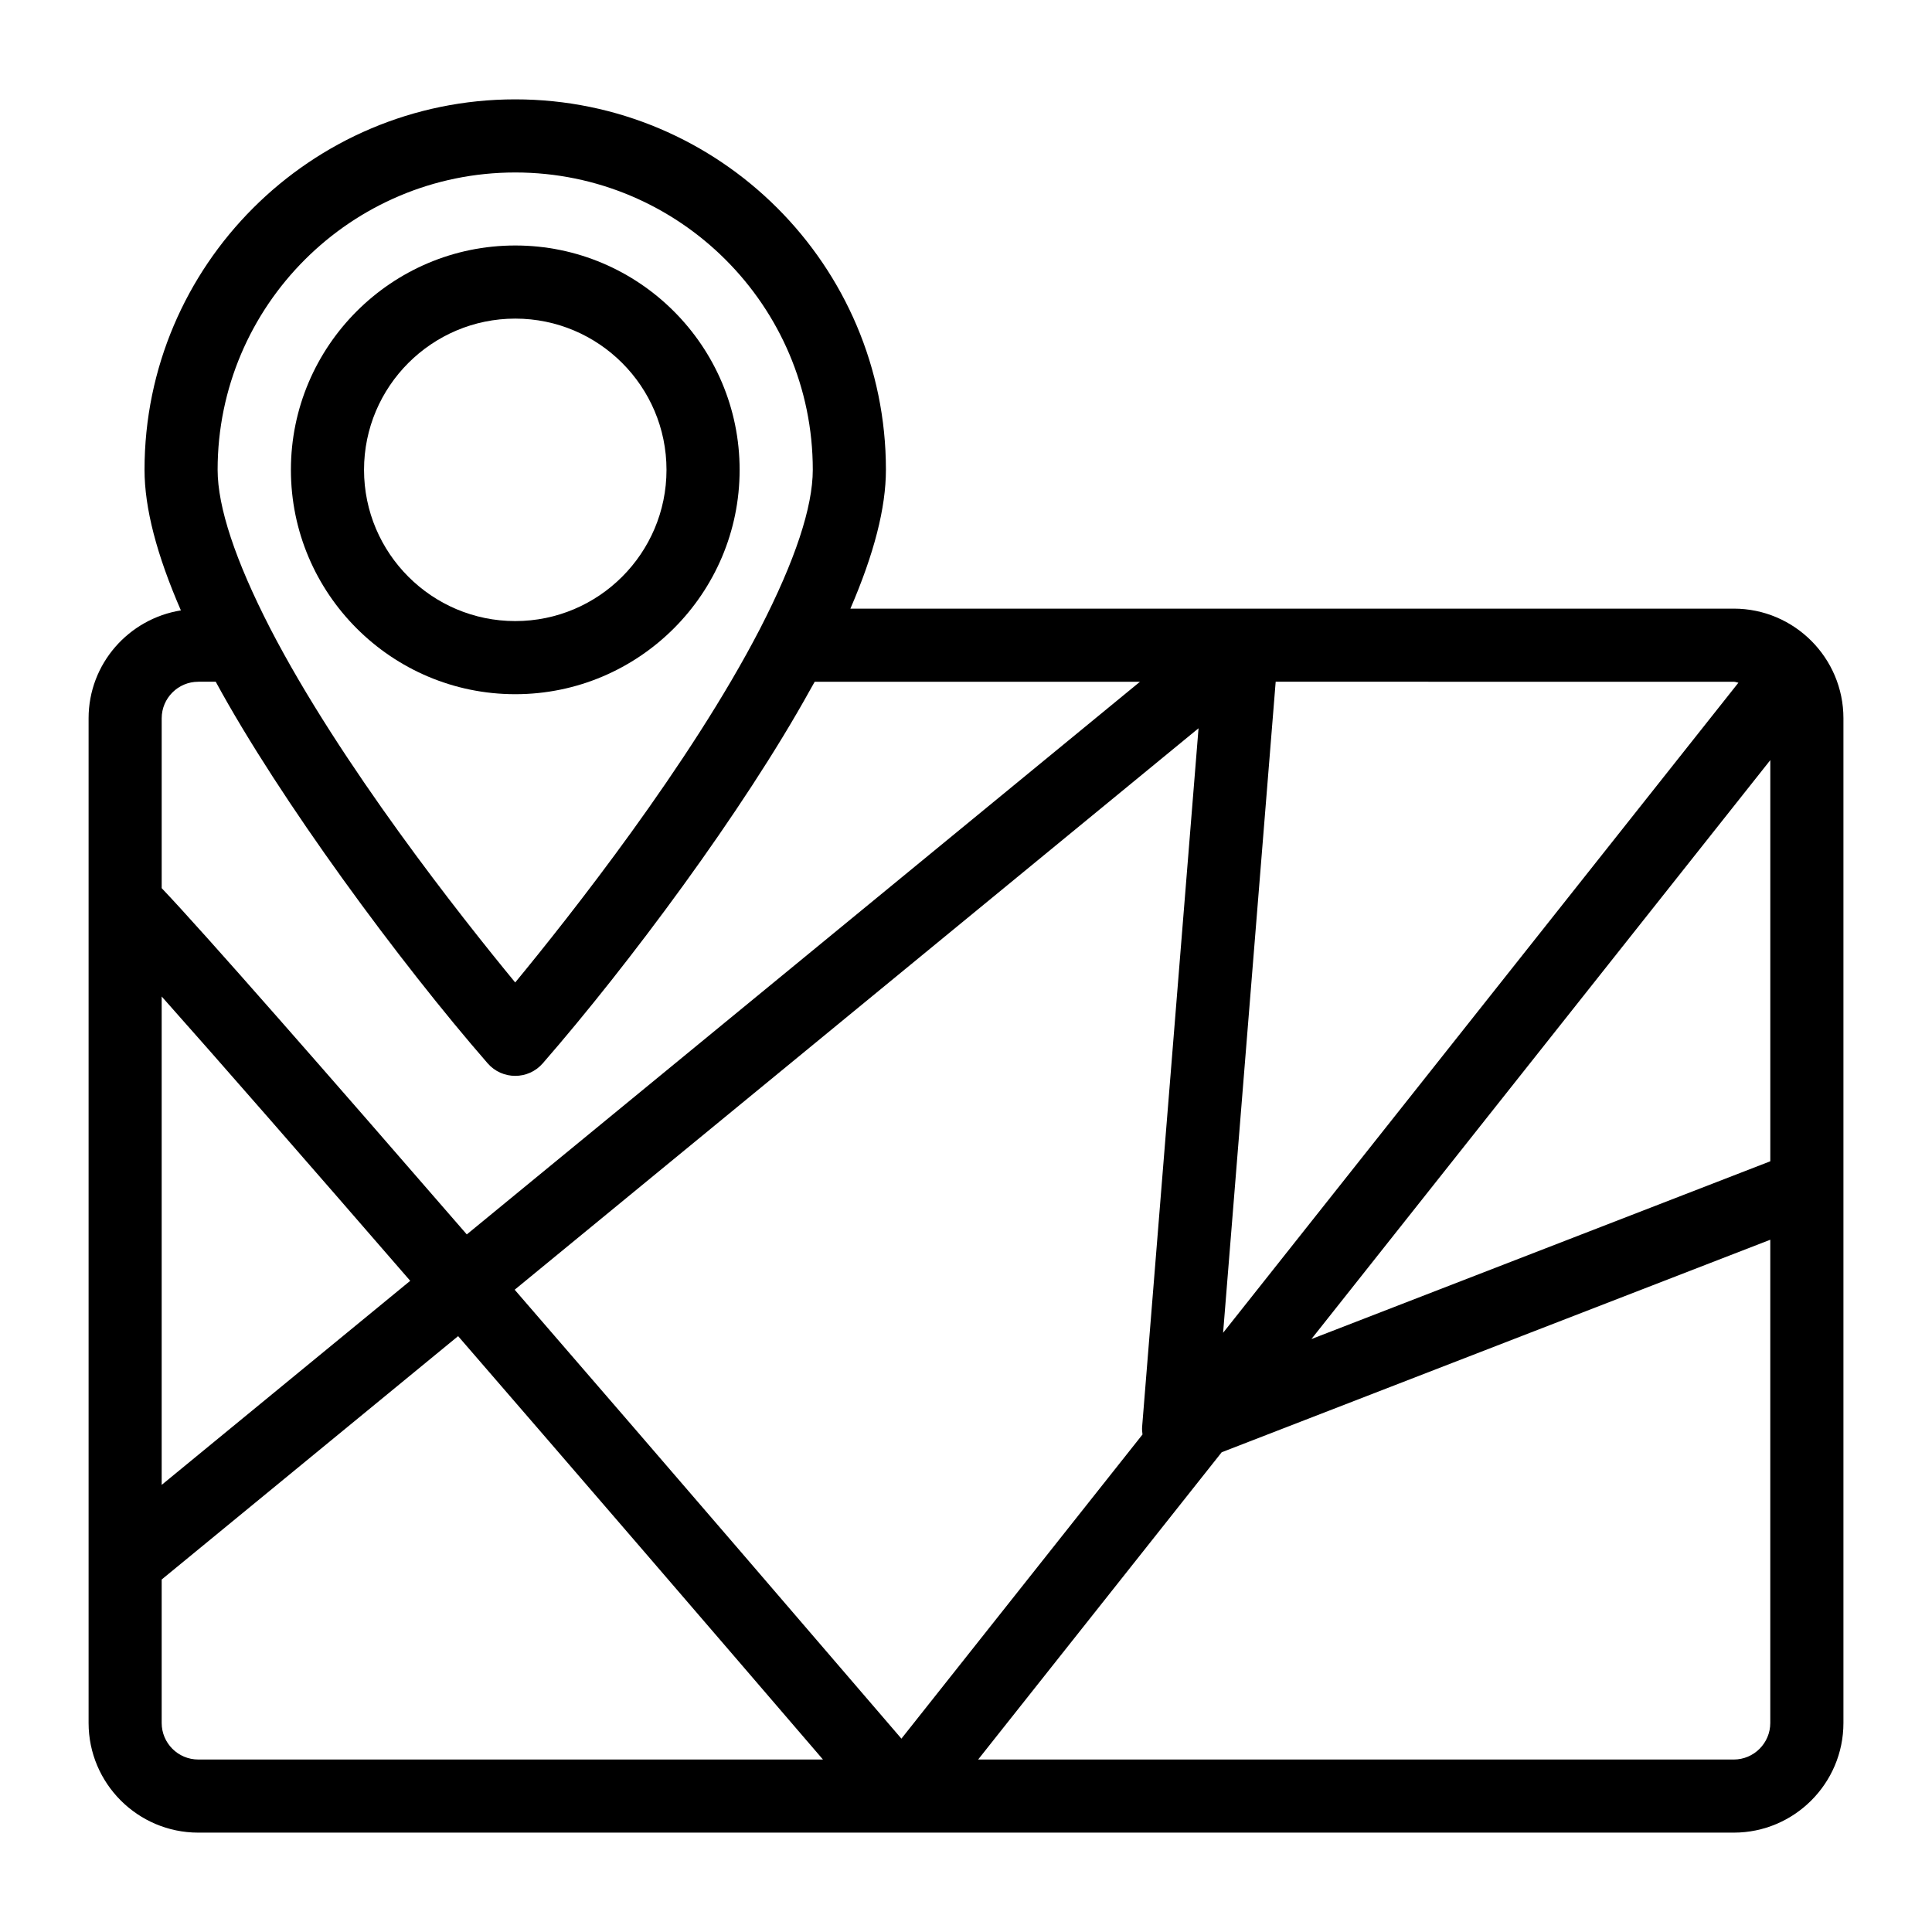 <?xml version="1.0" encoding="UTF-8"?>
<!-- Uploaded to: SVG Find, www.svgrepo.com, Generator: SVG Find Mixer Tools -->
<svg fill="#000000" width="800px" height="800px" version="1.1" viewBox="144 144 512 512" xmlns="http://www.w3.org/2000/svg">
 <g>
  <path d="m632.53 334.36c0-16.027-13.039-29.066-29.066-29.066h-234.1c6.285-14.559 9.414-26.719 9.414-36.816 0-54.121-44.07-98.148-98.238-98.148-54.164 0-98.238 44.031-98.238 98.148 0 10.199 3.219 22.52 9.637 37.281-13.832 2.227-24.461 14.148-24.461 28.602v266.24c0 16.027 13.039 29.066 29.066 29.066h406.92c16.027 0 29.066-13.039 29.066-29.066v-266.24zm-185.75 189.79-63.895 80.609c-18.512-21.57-61.246-71.324-102.49-118.97l181.23-148.79-14.949 185.12c-0.055 0.688 0.012 1.363 0.098 2.035zm166.37-178.71v106.31l-121.61 47.113zm-8.445-20.523-136.57 172.29 13.934-172.54 121.39 0.004c0.438 0 0.816 0.191 1.242 0.25zm-324.17-135.21c43.484 0 78.863 35.34 78.863 78.773 0 9.914-4.691 24.07-13.938 42.059-18.574 35.949-50.582 76.418-64.926 93.824-14.332-17.398-46.328-57.84-64.922-93.82-9.25-18-13.941-32.148-13.941-42.062 0.004-43.438 35.379-78.773 78.863-78.773zm-84 134.96h4.637c17.082 31.449 48.828 74.438 72.051 101.11 3.848 4.449 10.781 4.453 14.629 0 22.551-25.898 53.043-66.766 70.867-99.008 0.387-0.699 0.805-1.398 1.184-2.098h86.203l-178.4 146.46c-36.551-42.16-69.711-80.055-80.855-91.762v-45.012c0-5.34 4.344-9.688 9.688-9.688zm-9.688 83.414c14.93 16.77 38.695 44.004 65.867 75.348l-65.867 54.078zm0 192.52v-38.016l78.559-64.496c31.559 36.461 66.336 76.848 96.688 112.2h-165.56c-5.344 0-9.688-4.348-9.688-9.691zm416.61 9.691h-200.24l64.547-81.43 145.38-56.32v128.06c0 5.344-4.344 9.691-9.688 9.691z"/>
  <path d="m280.55 327.97c32.785 0 59.457-26.672 59.457-59.457s-26.672-59.457-59.457-59.457-59.457 26.672-59.457 59.457 26.672 59.457 59.457 59.457zm0-99.535c22.102 0 40.078 17.98 40.078 40.078s-17.977 40.078-40.078 40.078-40.078-17.98-40.078-40.078 17.977-40.078 40.078-40.078z"/>
 </g>
</svg>